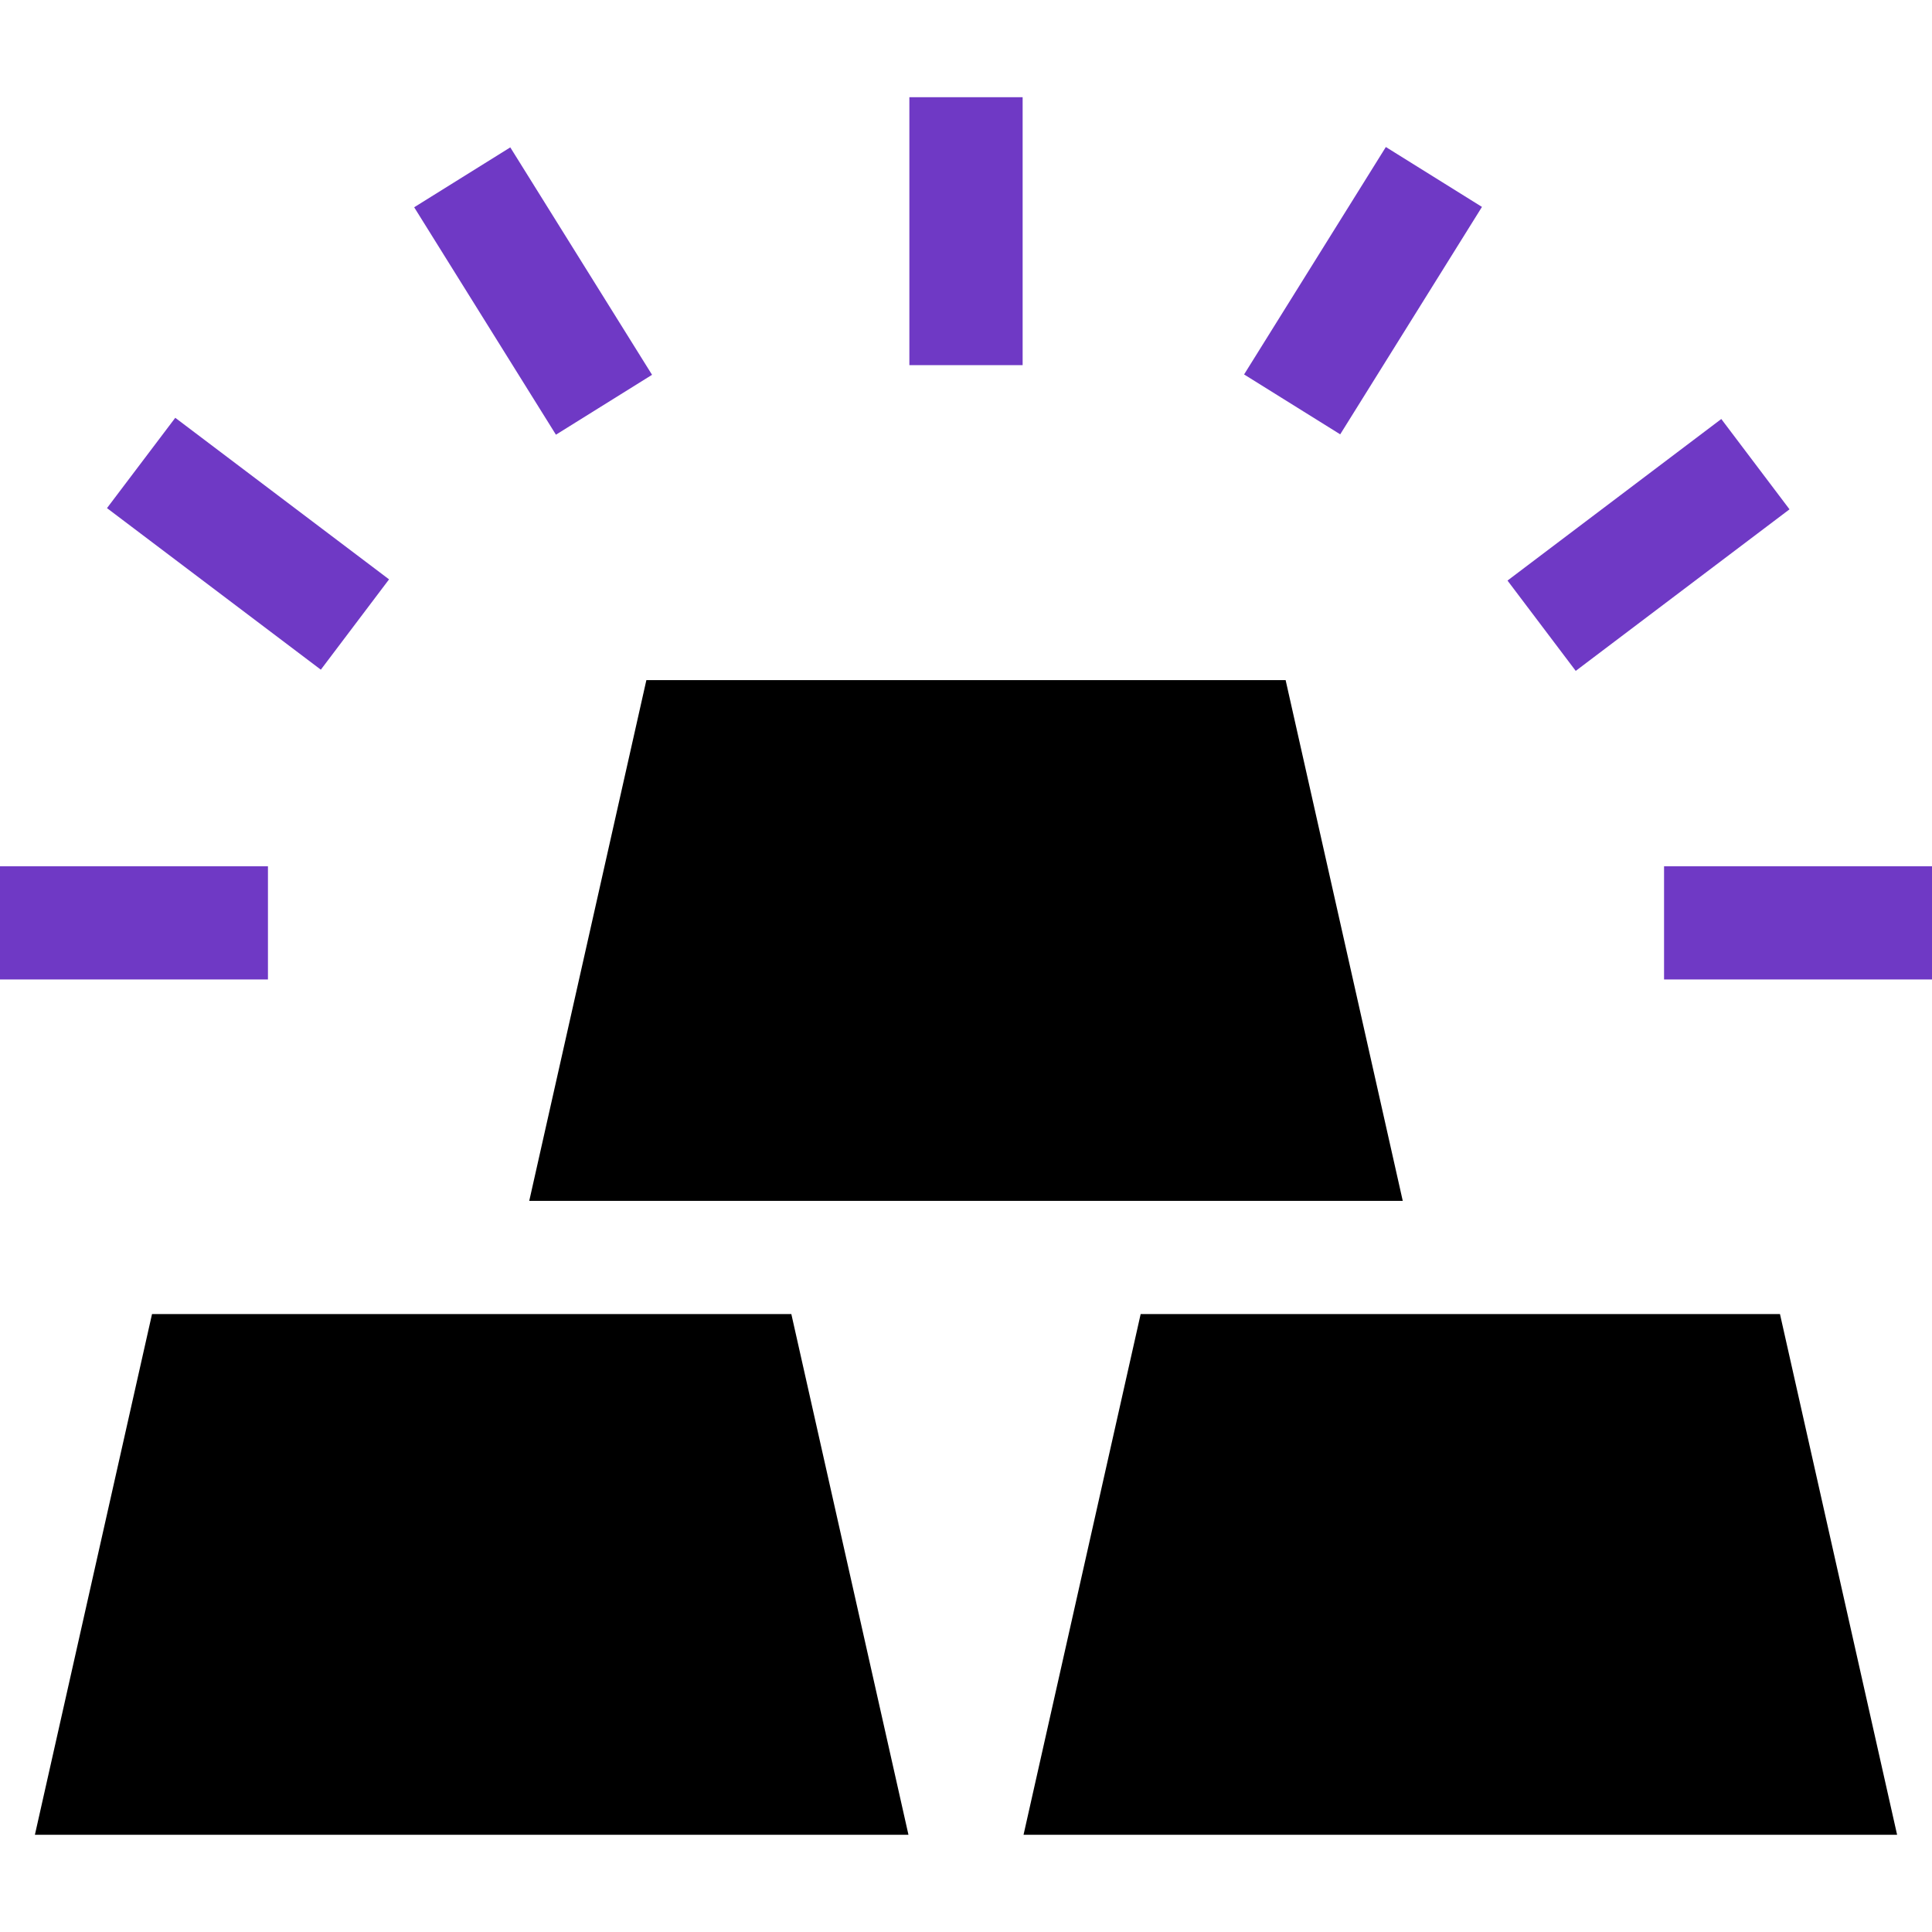<svg width="32" height="32" viewBox="0 0 32 32" fill="none" xmlns="http://www.w3.org/2000/svg">
<path d="M2.518 21.765L0.578 30.39H15.047L13.107 21.765H2.518Z" fill="black"/>
<path d="M18.893 21.765L16.953 30.39H31.422L29.482 21.765H18.893Z" fill="black"/>
<path d="M15.062 1.61H16.938V6.048H15.062V1.61Z" fill="#6F39C5"/>
<path d="M0 14.348H4.438V16.223H0V14.348Z" fill="#6F39C5"/>
<path d="M27.562 14.348H32V16.223H27.562V14.348Z" fill="#6F39C5"/>
<path d="M20.606 6.202L22.954 2.435L24.546 3.427L22.198 7.194L20.606 6.202Z" fill="#6F39C5"/>
<path d="M24.969 9.616L28.51 6.94L29.64 8.436L26.099 11.112L24.969 9.616Z" fill="#6F39C5"/>
<path d="M6.86 3.433L8.452 2.441L10.8 6.208L9.208 7.2L6.86 3.433Z" fill="#6F39C5"/>
<path d="M1.772 8.416L2.903 6.92L6.444 9.596L5.314 11.092L1.772 8.416Z" fill="#6F39C5"/>
<path d="M10.706 11.265L8.766 19.89H23.234L21.294 11.265H10.706Z" fill="black"/>
</svg>
